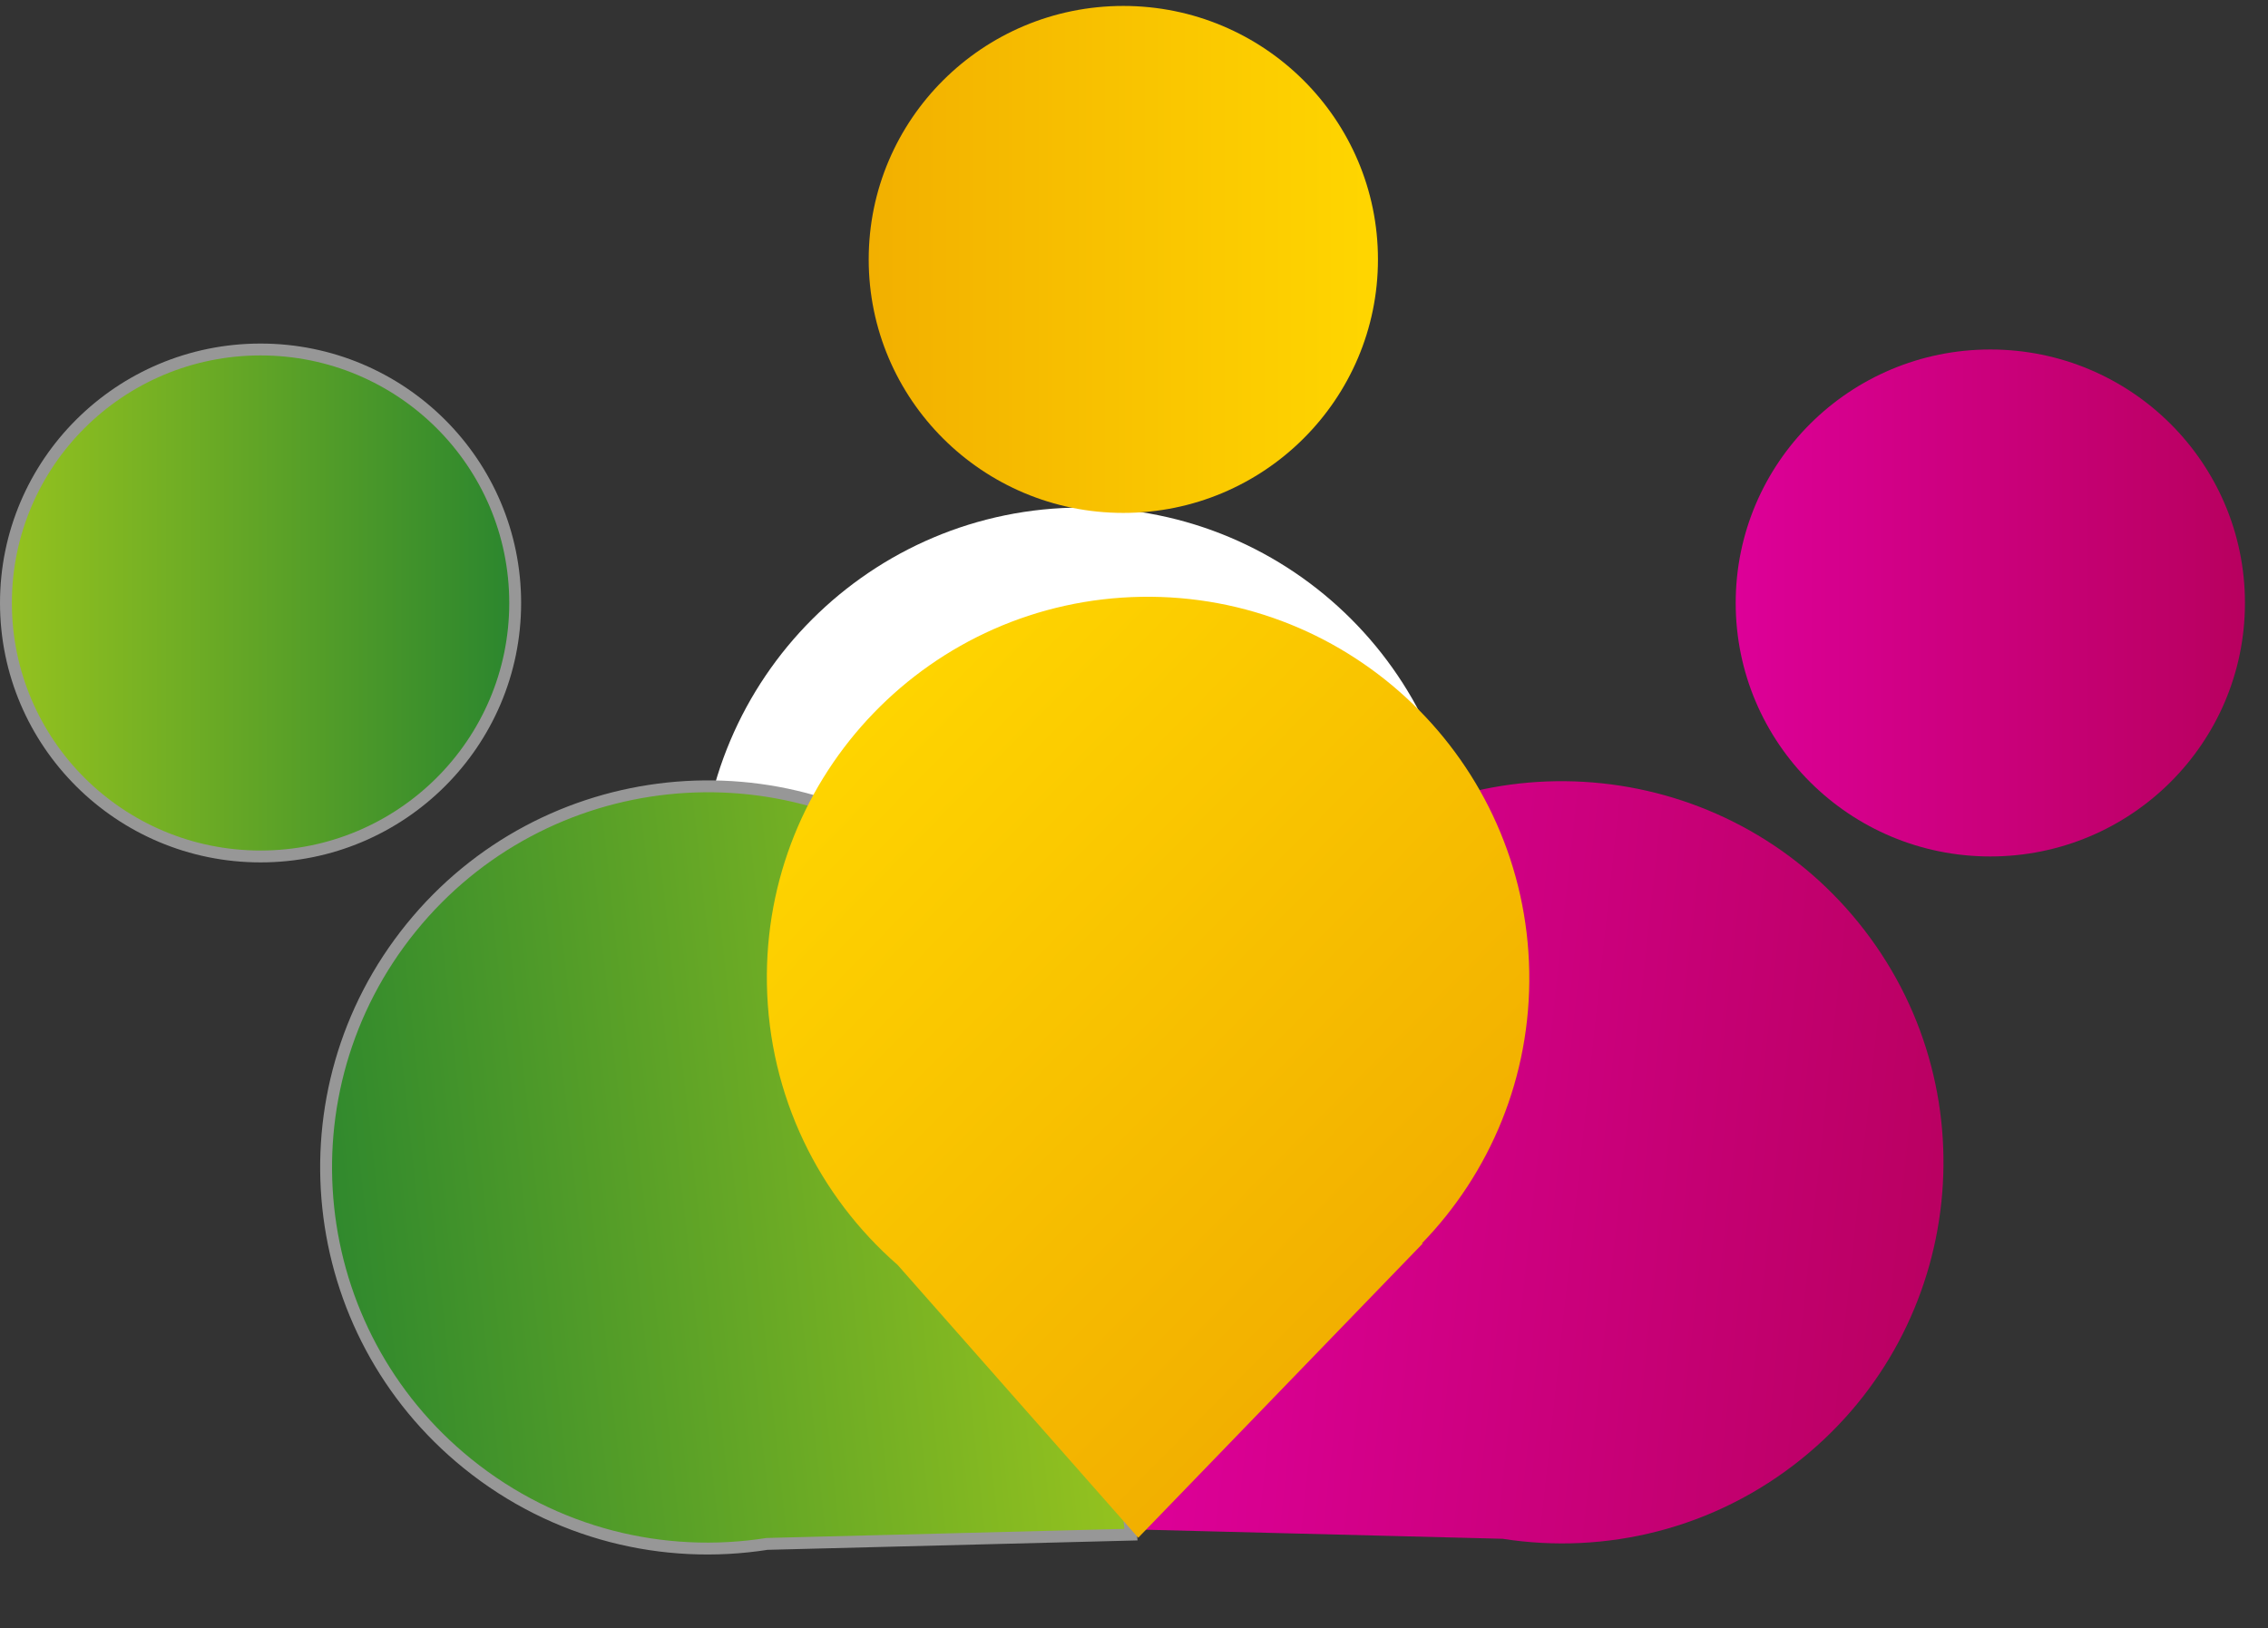 <?xml version="1.0" encoding="utf-8"?>
<svg width="110px" height="79px" viewBox="0 0 110 79" version="1.1" xmlns:xlink="http://www.w3.org/1999/xlink" xmlns="http://www.w3.org/2000/svg">
  <rect x="0" y="0" width="110" height="79" fill="#333333" stroke="none"/>
  <desc>Created with Lunacy</desc>
  <defs>
    <linearGradient x1="0" y1="0.5" x2="1" y2="0.5" id="gradient_1">
      <stop offset="0" stop-color="#DD0098" />
      <stop offset="1" stop-color="#B8005F" />
    </linearGradient>
    <linearGradient x1="0.007" y1="0.5" x2="1" y2="0.5" id="gradient_2">
      <stop offset="0" stop-color="#94C21F" />
      <stop offset="1" stop-color="#2B862E" />
    </linearGradient>
    <linearGradient x1="0.007" y1="0.5" x2="1" y2="0.5" id="gradient_3">
      <stop offset="0" stop-color="#F2B000" />
      <stop offset="1" stop-color="#FFD600" />
    </linearGradient>
    <path d="M17.592 36.934C22.635 37.189 27.763 35.393 31.615 31.545C38.84 24.329 38.84 12.629 31.615 5.412C24.39 -1.804 12.677 -1.804 5.452 5.412C1.832 9.028 0.026 13.77 0.033 18.509L0 18.48L0 38.34L17.592 36.934Z" transform="matrix(0.995 0.105 -0.105 0.995 4.008 0)" id="path_1" />
    <clipPath id="mask_1">
      <use xlink:href="#path_1" />
    </clipPath>
  </defs>
  <g id="Group-24" transform="translate(0.288 0.288)">
    <g id="Group">
      <g id="Prese" fill="#FFFFFF" transform="translate(45.72 42.778)">
        <path d="M1.641 3.415L1.641 4.696L1.244 4.696L1.244 1.308L2.175 1.308Q2.719 1.308 3.017 1.573Q3.316 1.837 3.316 2.319Q3.316 2.801 2.984 3.108Q2.652 3.415 2.088 3.415L1.641 3.415ZM1.641 1.667L1.641 3.056L2.057 3.056Q2.468 3.056 2.684 2.868Q2.9 2.681 2.9 2.338Q2.9 1.667 2.107 1.667L1.641 1.667ZM5.82 3.583L7.529 3.583L7.529 3.38Q7.529 2.834 7.269 2.527Q7.009 2.22 6.534 2.22Q6.059 2.22 5.739 2.575Q5.419 2.931 5.419 3.496Q5.419 4.093 5.712 4.423Q6.005 4.752 6.517 4.752Q7.042 4.752 7.361 4.521L7.361 4.157Q7.018 4.426 6.61 4.426Q6.246 4.426 6.038 4.207Q5.83 3.987 5.82 3.583ZM7.968 4.608L7.968 4.193Q8.285 4.426 8.665 4.426Q9.175 4.426 9.175 4.086Q9.175 3.989 9.132 3.922Q9.088 3.855 9.013 3.803Q8.939 3.751 8.839 3.709Q8.738 3.668 8.622 3.623Q8.462 3.559 8.34 3.494Q8.218 3.429 8.137 3.348Q8.055 3.266 8.014 3.163Q7.973 3.059 7.973 2.919Q7.973 2.749 8.051 2.618Q8.129 2.487 8.259 2.398Q8.389 2.31 8.555 2.265Q8.722 2.22 8.899 2.22Q9.213 2.22 9.461 2.329L9.461 2.721Q9.194 2.546 8.847 2.546Q8.738 2.546 8.651 2.571Q8.563 2.596 8.501 2.64Q8.438 2.685 8.404 2.748Q8.37 2.811 8.37 2.886Q8.37 2.981 8.404 3.044Q8.438 3.108 8.504 3.158Q8.57 3.207 8.665 3.248Q8.759 3.288 8.88 3.335Q9.041 3.396 9.168 3.461Q9.296 3.526 9.385 3.608Q9.475 3.689 9.524 3.796Q9.572 3.902 9.572 4.048Q9.572 4.228 9.493 4.36Q9.414 4.493 9.282 4.58Q9.149 4.667 8.977 4.71Q8.804 4.752 8.615 4.752Q8.242 4.752 7.968 4.608ZM10.404 3.583L12.112 3.583L12.112 3.38Q12.112 2.834 11.852 2.527Q11.592 2.22 11.117 2.22Q10.642 2.22 10.322 2.575Q10.002 2.931 10.002 3.496Q10.002 4.093 10.295 4.423Q10.588 4.752 11.101 4.752Q11.625 4.752 11.944 4.521L11.944 4.157Q11.601 4.426 11.193 4.426Q10.829 4.426 10.621 4.207Q10.413 3.987 10.404 3.583ZM5.164 2.669Q5.062 2.591 4.871 2.591Q4.623 2.591 4.456 2.825Q4.29 3.059 4.29 3.463L4.29 4.696L3.902 4.696L3.902 2.277L4.29 2.277L4.29 2.775L4.299 2.775Q4.382 2.52 4.552 2.377Q4.722 2.234 4.932 2.234Q5.083 2.234 5.164 2.267L5.164 2.669ZM6.97 2.733Q7.129 2.919 7.132 3.255L5.825 3.255Q5.87 2.938 6.061 2.742Q6.253 2.546 6.527 2.546Q6.81 2.546 6.97 2.733ZM11.553 2.733Q11.713 2.919 11.715 3.255L10.408 3.255Q10.453 2.938 10.645 2.742Q10.836 2.546 11.11 2.546Q11.394 2.546 11.553 2.733Z" />
      </g>
      <path d="M0 0.102L2.834 0.102" transform="translate(51.02 47.337)" id="Path-2" fill="none" stroke="#FFFFFF" stroke-width="0.576" />
      <g id="Collab-with" fill="#FFFFFF" transform="translate(32.169 47.444)">
        <path d="M10.901 7.626L10.301 7.626L10.301 2.074L10.901 2.074L10.901 7.626ZM12.117 7.626L12.717 7.626L12.717 2.074L12.117 2.074L12.117 7.626ZM18.349 7.084L18.364 7.084Q18.745 7.714 19.488 7.714Q20.283 7.714 20.741 7.148Q21.198 6.582 21.198 5.641Q21.198 4.795 20.79 4.292Q20.382 3.788 19.66 3.788Q18.807 3.788 18.364 4.535L18.349 4.535L18.349 2.074L17.749 2.074L17.749 7.626L18.349 7.626L18.349 7.084ZM36.501 7.626L37.102 7.626L37.102 5.315Q37.102 3.788 35.835 3.788Q35.036 3.788 34.604 4.498L34.59 4.498L34.59 2.074L33.989 2.074L33.989 7.626L34.59 7.626L34.59 5.502Q34.59 4.971 34.89 4.632Q35.19 4.293 35.63 4.293Q36.501 4.293 36.501 5.465L36.501 7.626ZM29.665 2.814Q29.778 2.924 29.939 2.924Q30.104 2.924 30.219 2.81Q30.335 2.697 30.335 2.536Q30.335 2.367 30.219 2.256Q30.104 2.144 29.939 2.144Q29.778 2.144 29.665 2.256Q29.551 2.367 29.551 2.536Q29.551 2.704 29.665 2.814ZM3.468 7.714Q4.335 7.714 4.918 7.406L4.918 6.809Q4.339 7.161 3.548 7.161Q2.695 7.161 2.169 6.591Q1.644 6.022 1.644 5.062Q1.644 4.052 2.206 3.448Q2.768 2.843 3.673 2.843Q4.354 2.843 4.918 3.158L4.918 2.503Q4.427 2.287 3.68 2.287Q2.515 2.287 1.757 3.063Q0.999 3.839 0.999 5.099Q0.999 6.271 1.673 6.992Q2.347 7.714 3.468 7.714ZM33.187 7.589Q32.975 7.706 32.627 7.706Q31.642 7.706 31.642 6.608L31.642 4.389L30.997 4.389L30.997 3.876L31.642 3.876L31.642 2.961L32.242 2.766L32.242 3.876L33.187 3.876L33.187 4.389L32.242 4.389L32.242 6.502Q32.242 6.879 32.371 7.04Q32.499 7.201 32.795 7.201Q33.023 7.201 33.187 7.076L33.187 7.589ZM6.146 7.188Q6.642 7.714 7.474 7.714Q8.327 7.714 8.834 7.173Q9.341 6.633 9.341 5.736Q9.341 4.821 8.871 4.304Q8.4 3.788 7.561 3.788Q6.683 3.788 6.166 4.319Q5.65 4.85 5.65 5.795Q5.65 6.663 6.146 7.188ZM16.617 7.626L16.017 7.626L16.017 7.04L16.002 7.04Q15.61 7.714 14.849 7.714Q14.288 7.714 13.972 7.417Q13.655 7.12 13.655 6.63Q13.655 5.579 14.893 5.407L16.017 5.249Q16.017 4.293 15.244 4.293Q14.567 4.293 14.021 4.755L14.021 4.14Q14.574 3.788 15.295 3.788Q16.617 3.788 16.617 5.187L16.617 7.626ZM28.936 3.876L27.812 7.626L27.189 7.626L26.416 4.942Q26.372 4.788 26.358 4.594L26.343 4.594Q26.332 4.726 26.266 4.934L25.428 7.626L24.827 7.626L23.692 3.876L24.322 3.876L25.098 6.696Q25.135 6.824 25.149 7.033L25.179 7.033Q25.19 6.871 25.245 6.688L26.109 3.876L26.658 3.876L27.434 6.703Q27.471 6.838 27.489 7.04L27.519 7.04Q27.526 6.897 27.581 6.703L28.343 3.876L28.936 3.876ZM29.632 7.626L30.232 7.626L30.232 3.876L29.632 3.876L29.632 7.626ZM6.602 4.687Q6.939 4.293 7.518 4.293Q8.1 4.293 8.413 4.674Q8.726 5.055 8.726 5.758Q8.726 6.454 8.413 6.831Q8.1 7.208 7.518 7.208Q6.946 7.208 6.606 6.824Q6.265 6.439 6.265 5.773Q6.265 5.081 6.602 4.687ZM18.349 6.095L18.349 5.571Q18.349 5.022 18.668 4.658Q18.986 4.293 19.51 4.293Q20.005 4.293 20.294 4.649Q20.583 5.004 20.583 5.63Q20.583 6.373 20.274 6.791Q19.964 7.208 19.419 7.208Q18.954 7.208 18.651 6.884Q18.349 6.56 18.349 6.095ZM16.017 5.729L15.112 5.853Q14.695 5.912 14.482 6.06Q14.27 6.209 14.27 6.586Q14.27 6.86 14.466 7.034Q14.662 7.208 14.988 7.208Q15.434 7.208 15.726 6.895Q16.017 6.582 16.017 6.102L16.017 5.729Z" />
      </g>
      <g id="Group-10" transform="matrix(-1 8.742278E-08 -8.742278E-08 -1 95.792 78.016)">
        <g id="Group-9" transform="matrix(-1 8.742278E-08 -8.742278E-08 -1 82.084 61.342)">
          <path d="M17.59 36.934C22.634 37.19 27.763 35.393 31.615 31.545C38.84 24.329 38.84 12.629 31.615 5.412C24.39 -1.804 12.677 -1.804 5.452 5.412C1.832 9.028 0.026 13.769 0.033 18.508L0 18.479L0 38.339L17.59 36.934Z" transform="matrix(0.707 -0.707 0.707 0.707 12.288 26.187)" id="Combined-Shape-Copy-11" fill="#FFFFFF" fill-rule="evenodd" stroke="none" />
          <g id="Bitmap" transform="translate(41.246 19.093)">
            <path d="M17.592 36.934C22.635 37.189 27.763 35.393 31.615 31.545C38.84 24.329 38.84 12.629 31.615 5.412C24.39 -1.804 12.677 -1.804 5.452 5.412C1.832 9.028 0.026 13.77 0.033 18.509L0 18.48L0 38.34L17.592 36.934Z" transform="matrix(0.995 0.105 -0.105 0.995 4.008 0)" id="Mask" fill="url(#gradient_1)" style="mix-blend-mode: multiply;" fill-rule="evenodd" stroke="none" />
          </g>
          <path d="M17.59 36.934C22.634 37.19 27.762 35.393 31.615 31.545C38.84 24.329 38.84 12.629 31.615 5.412C24.39 -1.804 12.677 -1.804 5.452 5.412C1.832 9.028 0.026 13.769 0.033 18.508L-1.77622e-05 18.479L0 38.339L17.59 36.934Z" transform="matrix(-0.995 0.105 0.105 0.995 36.831 19.342)" id="Combined-Shape-Copy-13" fill="url(#gradient_2)" style="mix-blend-mode: multiply;" fill-rule="evenodd" stroke="#979797" stroke-width="0.576" />
          <path d="M17.59 36.934C22.634 37.19 27.762 35.393 31.615 31.545C38.84 24.329 38.84 12.629 31.615 5.412C24.39 -1.804 12.677 -1.804 5.452 5.412C1.832 9.028 0.026 13.769 0.033 18.508L8.10623e-06 18.479L0 38.339L17.59 36.934Z" transform="matrix(-0.719 -0.695 -0.695 0.719 67.855 30.073)" id="Combined-Shape-Copy-14" fill="url(#gradient_3)" style="mix-blend-mode: multiply;" fill-rule="evenodd" stroke="none" />
        </g>
      </g>
      <path d="M12.349 24.595C19.17 24.595 24.699 19.089 24.699 12.297C24.699 5.506 19.17 0 12.349 0C5.529 0 0 5.506 0 12.297C0 19.089 5.529 24.595 12.349 24.595Z" transform="translate(41.845 0)" id="Oval" fill="url(#gradient_3)" stroke="none" />
      <path d="M12.349 24.595C19.17 24.595 24.699 19.089 24.699 12.297C24.699 5.506 19.17 0 12.349 0C5.529 0 0 5.506 0 12.297C0 19.089 5.529 24.595 12.349 24.595Z" transform="translate(83.895 16.667)" id="Oval-Copy" fill="url(#gradient_1)" stroke="none" />
      <path d="M12.349 24.595C19.17 24.595 24.699 19.089 24.699 12.297C24.699 5.506 19.17 0 12.349 0C5.529 0 0 5.506 0 12.297C0 19.089 5.529 24.595 12.349 24.595Z" transform="translate(0 16.667)" id="Oval-Copy-3" fill="url(#gradient_2)" stroke="#979797" stroke-width="0.576" />
    </g>
  </g>
</svg>